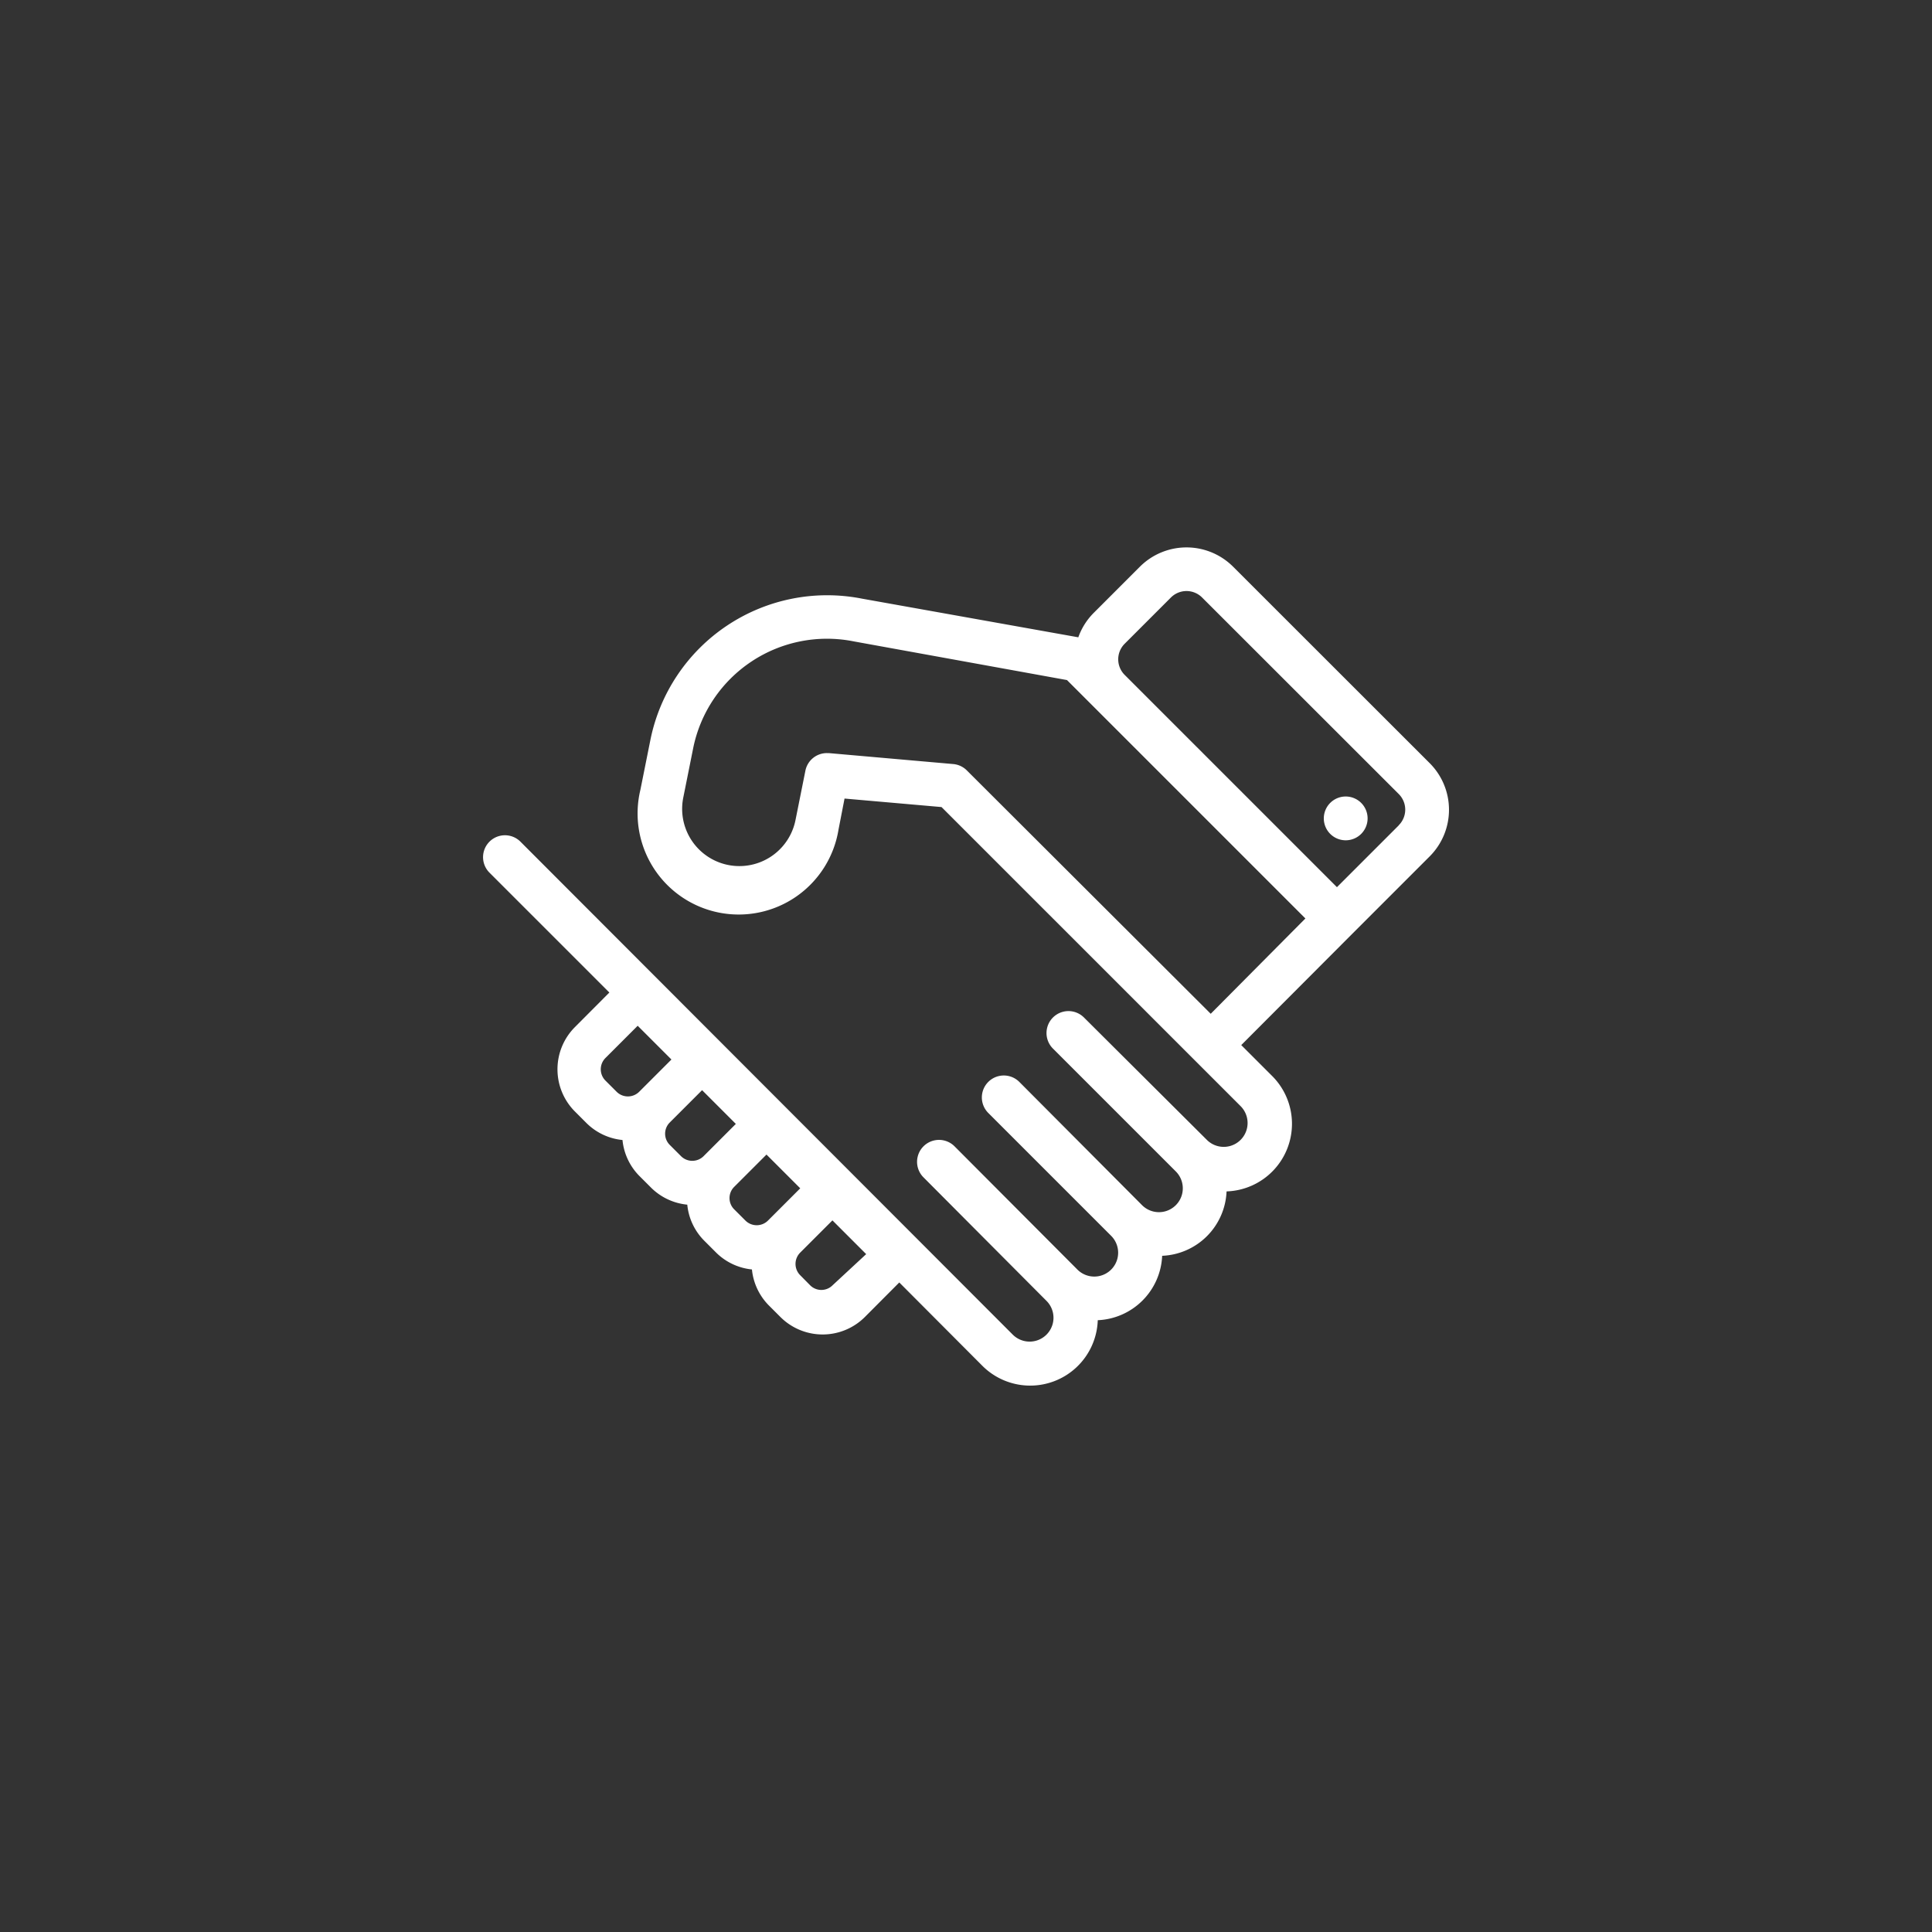 <svg id="Layer_1" data-name="Layer 1" xmlns="http://www.w3.org/2000/svg" viewBox="0 0 150 150"><rect x="0" y="0" width="150" height="150" fill="#333333" stroke="none"/><defs><style>.cls-1{fill:#fff;}</style></defs><title>icons2</title><path class="cls-1" d="M111,59.25,95.74,44a5.12,5.12,0,0,0-7.24,0l-3.59,3.59a5.1,5.1,0,0,0-1.19,1.89l-16.79-3h0a14,14,0,0,0-16.44,11l-.77,3.84a7.85,7.85,0,1,0,15.38,3.1L65.57,62l7.53.66L92.76,82.32l3.56,3.56A1.85,1.85,0,1,1,93.7,88.5L84.16,79a1.7,1.7,0,0,0-2.41,2.41l9.54,9.54a1.85,1.85,0,1,1-2.62,2.62L79.14,84a1.7,1.7,0,0,0-2.41,2.41l9.54,9.54a1.85,1.85,0,0,1-2.62,2.62L74.11,89a1.7,1.7,0,1,0-2.41,2.41L81.25,101a1.85,1.85,0,0,1-2.62,2.62L40.41,65.35A1.7,1.7,0,0,0,38,67.75l9.31,9.31-2.67,2.68a4.64,4.64,0,0,0,0,6.56l.87.87a4.6,4.6,0,0,0,2.82,1.34,4.6,4.6,0,0,0,1.34,2.82l.87.87a4.62,4.62,0,0,0,2.82,1.33,4.59,4.59,0,0,0,1.34,2.82l.87.87a4.6,4.6,0,0,0,2.81,1.34,4.61,4.61,0,0,0,1.34,2.82l.87.87a4.64,4.64,0,0,0,6.56,0l2.67-2.68L76.23,106a5.25,5.25,0,0,0,9-3.5,5.23,5.23,0,0,0,5-5,5.22,5.22,0,0,0,5-5,5.25,5.25,0,0,0,3.5-9l-2.36-2.36L105,72.49l6-6a5.12,5.12,0,0,0,0-7.24ZM47,83.89a1.24,1.24,0,0,1,0-1.74l2.51-2.51,2.62,2.62-2.51,2.51a1.24,1.24,0,0,1-1.74,0Zm5,5a1.23,1.23,0,0,1,0-1.74l2.51-2.51,2.62,2.62-2.51,2.51a1.24,1.24,0,0,1-1.74,0Zm5,5a1.23,1.23,0,0,1,0-1.74l2.51-2.51,2.62,2.62-2.51,2.51a1.24,1.24,0,0,1-1.74,0Zm7.64,5.9a1.23,1.23,0,0,1-1.74,0L62.12,99a1.24,1.24,0,0,1,0-1.74l2.51-2.51,2.62,2.62ZM94,78.71,75.07,59.82A1.7,1.7,0,0,0,74,59.32l-9.66-.85H64.2a1.7,1.7,0,0,0-1.67,1.37l-.77,3.84a4.44,4.44,0,1,1-8.71-1.76l.77-3.84A10.6,10.6,0,0,1,66.3,49.8h0l16.54,3,18.51,18.51ZM108.6,64.08l-4.8,4.8L87.32,52.4a1.71,1.71,0,0,1,0-2.42l3.59-3.59a1.71,1.71,0,0,1,2.42,0L108.6,61.65a1.71,1.71,0,0,1,0,2.42Zm0,0"/><path class="cls-1" d="M106.18,63.54a1.7,1.7,0,1,1-1.7-1.7,1.7,1.7,0,0,1,1.7,1.7Zm0,0"/></svg>